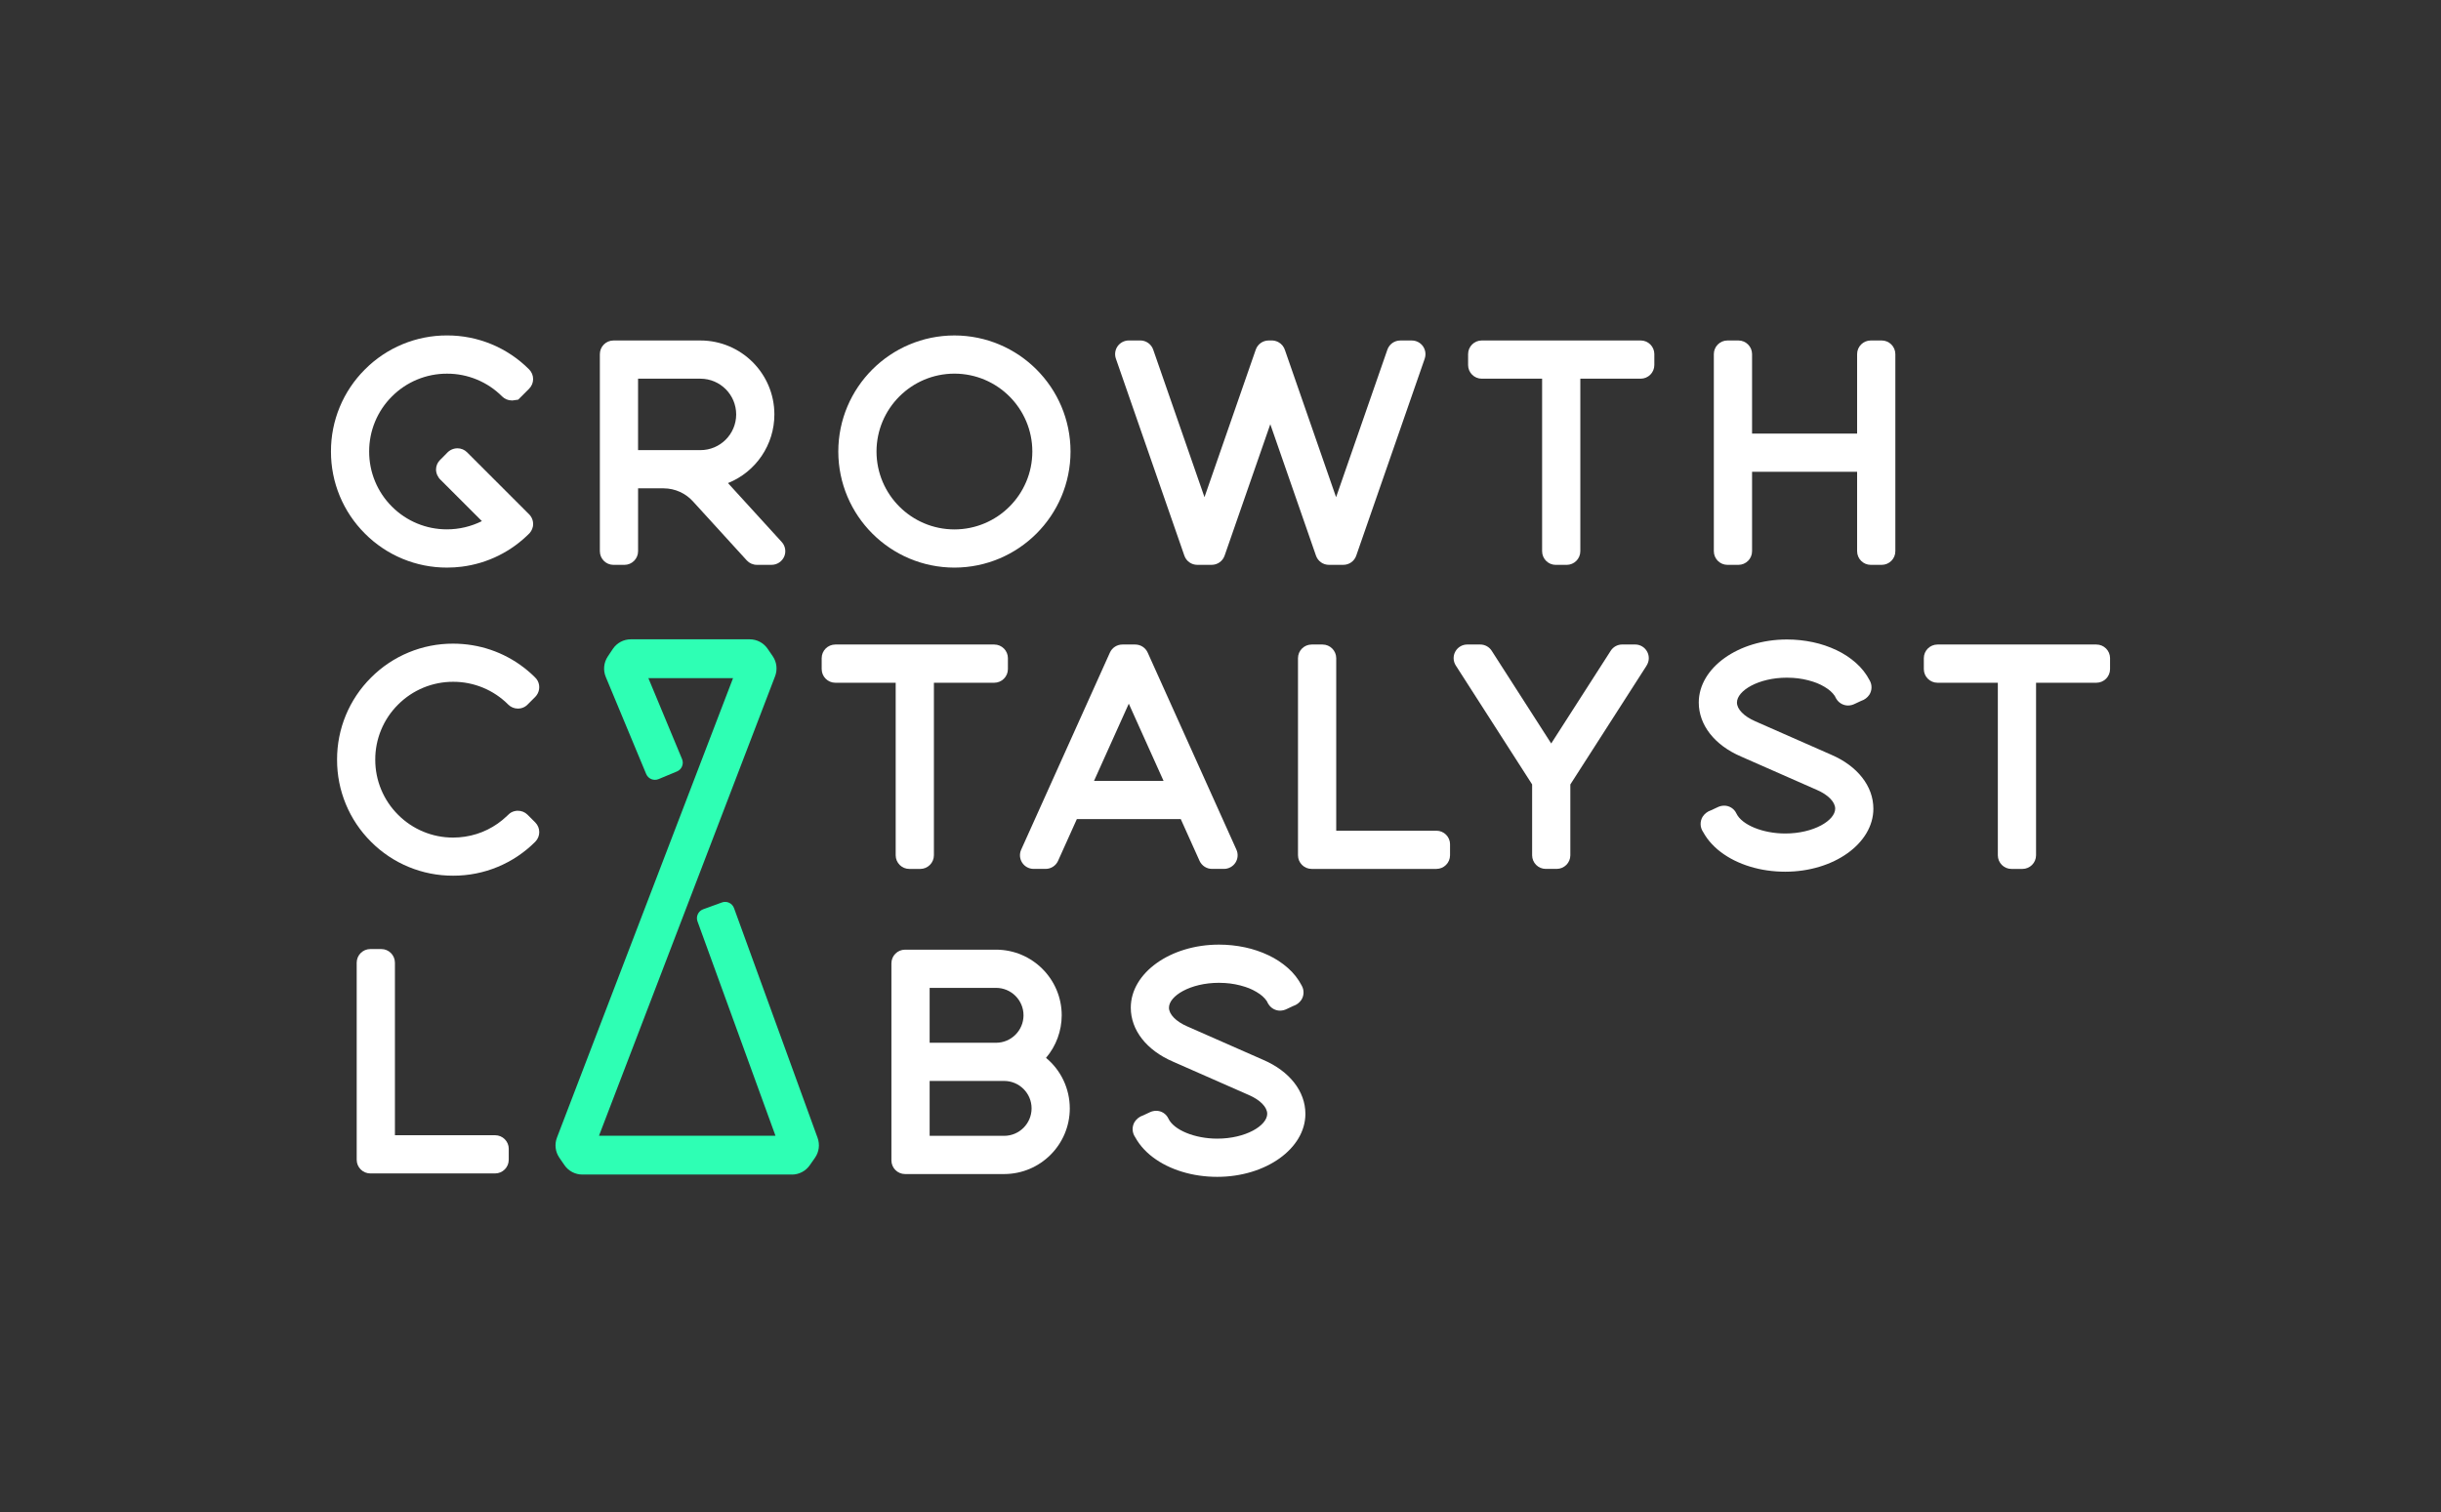<?xml version="1.0" encoding="UTF-8"?>
<svg id="Layer_1" data-name="Layer 1" xmlns="http://www.w3.org/2000/svg" viewBox="0 0 1420 880">
  <rect x="0" y="0" width="1420" height="880" fill="#333333" stroke="none"/>
  <defs>
    <style>
      .cls-1 {
        fill: #fff;
      }

      .cls-2 {
        fill: #2effb4;
      }
    </style>
  </defs>
  <g>
    <path class="cls-1" d="m309.97,306.5c-.39,1.79-1.35,3.4-2.75,4.59-.35.33-.66.64-.99.94-.71.67-1.41,1.3-2.13,1.92-1.43,1.24-2.93,2.42-4.45,3.53-3.04,2.21-6.26,4.15-9.62,5.82-3.35,1.66-6.84,3.04-10.42,4.12-3.6,1.08-7.29,1.86-11.02,2.33-2.83.36-5.69.53-8.54.53-17.92.05-35.12-7.08-47.76-19.79-12.7-12.64-19.81-29.84-19.76-47.76-.06-17.92,7.06-35.12,19.76-47.76,12.64-12.71,29.84-19.83,47.76-19.78,17.92-.05,35.12,7.07,47.76,19.78,3.09,3.1,3.09,8.12,0,11.22l-6.37,6.38-3.24.45h-.49c-2.1,0-4.12-.84-5.61-2.32-8.48-8.52-20.03-13.3-32.05-13.26-12.03-.04-23.56,4.73-32.05,13.25-8.52,8.48-13.29,20.02-13.25,32.05-.04,12.02,4.73,23.56,13.25,32.05,8.48,8.51,20.01,13.28,32.02,13.24,7.05,0,14-1.64,20.31-4.79l-23.93-23.93c-1.71-1.57-2.7-3.76-2.76-6.07,0-2.09.84-4.1,2.33-5.57.43-.43.86-.86,1.29-1.27.99-.97,1.92-1.89,2.77-2.82,1.55-1.72,3.76-2.7,6.08-2.72,2.09,0,4.1.83,5.58,2.31l35.2,35.2.2.19c.37.35.73.71,1.06,1.09,1.64,1.87,2.32,4.4,1.83,6.84Z"/>
    <path class="cls-1" d="m456.18,323.88c-1.27,2.9-4.13,4.78-7.29,4.8h-8.61c-2.21,0-4.32-.92-5.82-2.54l-31.08-34.09c-4.37-4.99-10.68-7.86-17.31-7.88h-14.88v36.59c0,4.38-3.55,7.93-7.94,7.94h-6.36c-4.38,0-7.93-3.56-7.93-7.94v-114.69c0-4.38,3.55-7.93,7.93-7.94h50.58c23.75.03,42.99,19.28,43.01,43.02.02,17.58-10.68,33.41-26.99,39.96l31.27,34.29c2.1,2.3,2.66,5.61,1.43,8.48Zm-27.92-82.73c-.01-11.48-9.32-20.78-20.79-20.79h-36.29v41.57h36.28c11.48,0,20.79-9.31,20.8-20.79Z"/>
    <path class="cls-1" d="m622.76,262.74c-.04,37.29-30.26,67.5-67.55,67.55-37.29-.04-67.5-30.26-67.55-67.55.04-37.29,30.26-67.5,67.55-67.54,37.29.04,67.5,30.26,67.55,67.54Zm-22.22,0c-.03-25.02-20.3-45.3-45.32-45.32-25.02.02-45.3,20.3-45.33,45.32.03,25.03,20.31,45.31,45.33,45.33,25.02-.03,45.3-20.31,45.32-45.33Z"/>
    <path class="cls-1" d="m828.83,208.62l-39.87,114.73c-1.11,3.19-4.12,5.33-7.5,5.33h-8.41c-3.37,0-6.37-2.13-7.49-5.31l-26.59-76.51-26.59,76.49c-1.12,3.19-4.12,5.32-7.5,5.33h-8.4c-3.37,0-6.37-2.13-7.49-5.31l-39.86-114.71c-.83-2.42-.45-5.08,1.01-7.18,1.49-2.1,3.91-3.35,6.49-3.37h6.72c3.37,0,6.37,2.14,7.49,5.32l29.84,85.87,29.83-85.85c1.12-3.19,4.12-5.32,7.5-5.33h.79c.33-.02.56-.02.79-.02,1.38-.02,2.74.3,3.97.92,1.97,1.02,3.42,2.82,4.02,4.95l29.66,85.35,29.84-85.86c1.11-3.19,4.12-5.33,7.5-5.33h6.72c2.56,0,4.96,1.24,6.45,3.31,1.48,2.09,1.88,4.76,1.06,7.19Z"/>
    <path class="cls-1" d="m962.37,206.06v6.36c0,4.38-3.56,7.93-7.94,7.94h-35.11v100.4c0,4.38-3.56,7.93-7.94,7.94h-6.35c-4.38,0-7.93-3.55-7.94-7.94v-100.4h-35.11c-4.38,0-7.93-3.56-7.94-7.94v-6.36c0-4.38,3.55-7.93,7.94-7.94h92.46c4.38,0,7.93,3.56,7.94,7.94Z"/>
    <path class="cls-1" d="m1102.58,206.06v114.69c0,4.38-3.55,7.93-7.94,7.94h-6.36c-4.38,0-7.93-3.55-7.94-7.94v-46.23h-61.11v46.23c0,4.38-3.55,7.93-7.94,7.94h-6.36c-4.38,0-7.93-3.55-7.94-7.94v-114.69c0-4.38,3.55-7.93,7.94-7.94h6.36c4.38,0,7.93,3.56,7.94,7.94v46.23h61.11v-46.23c0-4.38,3.55-7.93,7.94-7.94h6.36c4.38,0,7.93,3.56,7.94,7.94Z"/>
  </g>
  <path class="cls-1" d="m311.39,489.8c-12.65,12.7-29.85,19.82-47.77,19.76-17.93.07-35.14-7.04-47.79-19.74-12.7-12.64-19.81-29.84-19.75-47.76-.06-17.92,7.05-35.12,19.75-47.76,12.65-12.7,29.84-19.81,47.77-19.76.93,0,1.87.02,2.8.06.93.04,1.87.1,2.8.17.93.07,1.86.16,2.78.28.92.12,1.85.25,2.75.4.9.15,1.81.32,2.71.5.9.19,1.82.4,2.71.62.88.22,1.76.46,2.65.72.89.26,1.77.54,2.63.83.86.29,1.74.61,2.59.94.85.32,1.71.68,2.54,1.04.83.36,1.66.73,2.49,1.14.84.41,1.66.83,2.46,1.26.8.43,1.58.86,2.39,1.34.81.48,1.58.94,2.36,1.45.78.51,1.54,1.02,2.29,1.55.75.54,1.49,1.08,2.23,1.65.74.57,1.47,1.16,2.18,1.75.71.59,1.42,1.21,2.1,1.83.67.62,1.33,1.23,1.97,1.87.73.65,1.33,1.42,1.79,2.28,1.57,3.08.99,6.83-1.44,9.29l-4.28,4.28c-1.01,1.12-2.33,1.91-3.8,2.28-.66.16-1.33.25-2,.25-2.11,0-4.14-.83-5.63-2.32-8.48-8.53-20.02-13.3-32.05-13.27-12.03-.03-23.57,4.75-32.05,13.27-8.53,8.48-13.31,20.02-13.27,32.05-.03,12.03,4.75,23.57,13.27,32.05,8.48,8.53,20.02,13.31,32.05,13.28,1.16,0,2.33-.05,3.5-.14,1.16-.09,2.33-.22,3.46-.4,1.13-.17,2.29-.4,3.39-.65,1.1-.25,2.21-.56,3.31-.9,1.07-.34,2.17-.72,3.22-1.15,1.05-.42,2.12-.9,3.13-1.4,1.01-.5,2.02-1.04,3-1.63.98-.58,1.97-1.22,2.9-1.87.93-.65,1.87-1.37,2.76-2.1s1.78-1.51,2.63-2.33l.42-.4c.36-.4.75-.76,1.17-1.07,1.11-.84,2.43-1.36,3.81-1.51l.39-.05h.48c2.14-.04,4.2.8,5.71,2.31l4.48,4.48c3.09,3.1,3.1,8.12.01,11.23Z"/>
  <path class="cls-1" d="m295.95,668.52v6.36c0,4.38-3.55,7.93-7.93,7.94h-72.58c-4.38,0-7.93-3.56-7.94-7.94v-114.69c0-4.38,3.55-7.93,7.94-7.94h6.36c4.38,0,7.93,3.55,7.94,7.94v100.4h58.29c4.38,0,7.93,3.55,7.93,7.94Z"/>
  <g>
    <path class="cls-1" d="m586.33,382.99v6.36c0,4.38-3.56,7.93-7.94,7.94h-35.11v100.4c0,4.38-3.56,7.93-7.94,7.94h-6.35c-4.38,0-7.93-3.55-7.94-7.94v-100.4h-35.11c-4.38,0-7.93-3.56-7.94-7.94v-6.36c0-4.38,3.55-7.93,7.94-7.94h92.46c4.38,0,7.93,3.56,7.94,7.94Z"/>
    <path class="cls-1" d="m718.74,501.92c-1.46,2.29-3.99,3.68-6.71,3.69h-6.97c-3.09,0-5.9-1.8-7.21-4.6l-10.97-24.39h-60.44l-10.94,24.31c-1.28,2.84-4.12,4.68-7.24,4.68h-6.97c-2.7,0-5.21-1.36-6.67-3.63-1.45-2.23-1.68-5.04-.61-7.47l51.66-114.78c1.29-2.84,4.12-4.67,7.24-4.68h7.49c3.13,0,5.97,1.85,7.25,4.71l51.61,114.65c1.1,2.43.9,5.25-.52,7.51Zm-41.87-47.53l-20.22-44.92-20.22,44.92h40.43Z"/>
    <path class="cls-1" d="m843.53,491.32v6.36c0,4.38-3.55,7.93-7.93,7.94h-72.58c-4.38,0-7.93-3.56-7.94-7.94v-114.69c0-4.38,3.55-7.93,7.94-7.94h6.36c4.38,0,7.93,3.56,7.94,7.94v100.4h58.29c4.38,0,7.93,3.55,7.93,7.94Z"/>
    <path class="cls-1" d="m957.89,387.3l-44.38,69.17v41.2c0,4.38-3.55,7.93-7.94,7.94h-6.36c-4.38,0-7.93-3.56-7.93-7.94v-41.22l-44.4-69.19c-1.58-2.45-1.69-5.57-.28-8.12,1.39-2.53,4.06-4.11,6.95-4.1h7.54c2.69,0,5.21,1.36,6.66,3.63l34.63,53.96,34.62-53.95c1.46-2.28,3.98-3.65,6.68-3.65h7.53c2.9,0,5.57,1.58,6.96,4.13,1.41,2.55,1.29,5.67-.3,8.12Z"/>
    <path class="cls-1" d="m1089.8,470.56c0,20.23-23.01,36.69-51.3,36.69-3.53,0-7.05-.25-10.54-.76-3.35-.48-6.67-1.22-9.91-2.21-3.11-.94-6.13-2.13-9.04-3.56-2.8-1.38-5.46-3.01-7.95-4.89-2.42-1.81-4.62-3.9-6.57-6.21-.96-1.14-1.84-2.35-2.63-3.61-.4-.61-.76-1.24-1.11-1.87-1.82-2.62-1.95-6.06-.33-8.81,1.15-1.81,2.89-3.16,4.93-3.82l.1-.04,3.84-1.8c1.15-.55,2.41-.84,3.68-.85,3.07-.02,5.86,1.76,7.14,4.54,3.14,6.65,15.34,11.66,28.39,11.66,16.64,0,29.08-7.64,29.08-14.46,0-3.87-4.08-8.06-10.66-10.91l-44.2-19.46c-15.33-6.6-24.5-18.33-24.5-31.38,0-20.23,23.02-36.69,51.3-36.69,5.1,0,10.19.53,15.17,1.59,4.7,1,9.27,2.54,13.61,4.59,4.1,1.92,7.91,4.42,11.31,7.41,3.29,2.89,6.02,6.36,8.04,10.24,1.49,2.6,1.41,5.82-.21,8.34-1.13,1.66-2.77,2.9-4.67,3.52l-.09.03-3.63,1.7c-1.23.63-2.59.98-3.97,1-2.46-.01-4.78-1.15-6.29-3.1-.54-.7-.99-1.46-1.34-2.27-.09-.15-.19-.3-.3-.46-.29-.43-.61-.83-.96-1.22-.84-.93-1.77-1.77-2.79-2.5-2.65-1.88-5.58-3.33-8.68-4.31-3.77-1.22-7.69-1.97-11.64-2.22-1.17-.08-2.37-.12-3.57-.12-16.64,0-29.08,7.64-29.08,14.47,0,3.87,4.08,8.05,10.66,10.91l44.19,19.46c15.34,6.6,24.5,18.33,24.51,31.38Z"/>
    <path class="cls-1" d="m1227.48,382.99v6.36c0,4.38-3.56,7.93-7.94,7.94h-35.11v100.4c0,4.38-3.56,7.93-7.94,7.94h-6.35c-4.38,0-7.93-3.55-7.94-7.94v-100.4h-35.11c-4.38,0-7.93-3.56-7.94-7.94v-6.36c0-4.38,3.55-7.93,7.94-7.94h92.46c4.38,0,7.93,3.56,7.94,7.94Z"/>
  </g>
  <g>
    <path class="cls-1" d="m622.33,644.98c-.03,21.09-17.11,38.18-38.2,38.2h-57.63c-4.38,0-7.93-3.56-7.94-7.94v-114.69c0-4.38,3.55-7.93,7.94-7.94h52.93c21.08.03,38.17,17.11,38.2,38.2-.02,9.08-3.25,17.85-9.13,24.76,8.76,7.25,13.83,18.03,13.82,29.4Zm-81.53-38.2h38.64c8.81,0,15.96-7.15,15.97-15.97,0-8.82-7.15-15.96-15.97-15.97h-38.64v31.94Zm43.33,54.16c8.81,0,15.96-7.15,15.97-15.97,0-8.82-7.15-15.96-15.97-15.97h-43.33v31.94h43.33Z"/>
    <path class="cls-1" d="m759.39,648.12c0,20.23-23.01,36.69-51.3,36.69-3.53,0-7.05-.25-10.54-.76-3.35-.48-6.67-1.22-9.91-2.21-3.11-.94-6.13-2.13-9.04-3.56-2.8-1.38-5.46-3.01-7.95-4.89-2.42-1.81-4.62-3.9-6.57-6.21-.96-1.14-1.84-2.35-2.63-3.61-.4-.61-.76-1.24-1.11-1.87-1.82-2.62-1.95-6.06-.33-8.81,1.15-1.81,2.89-3.16,4.93-3.82l.1-.04,3.84-1.8c1.15-.55,2.41-.84,3.68-.85,3.07-.02,5.86,1.76,7.14,4.54,3.14,6.65,15.34,11.66,28.39,11.66,16.64,0,29.08-7.64,29.08-14.46,0-3.87-4.08-8.06-10.66-10.91l-44.2-19.46c-15.33-6.6-24.5-18.33-24.5-31.38,0-20.23,23.02-36.69,51.3-36.69,5.1,0,10.19.53,15.17,1.59,4.7,1,9.27,2.54,13.61,4.59,4.1,1.92,7.91,4.42,11.31,7.41,3.29,2.88,6.02,6.36,8.04,10.24,1.49,2.6,1.41,5.82-.21,8.34-1.13,1.66-2.77,2.9-4.67,3.52l-.09.03-3.63,1.7c-1.23.63-2.59.98-3.97,1-2.46,0-4.78-1.15-6.29-3.1-.54-.7-.99-1.46-1.34-2.27-.09-.15-.19-.3-.3-.46-.29-.43-.61-.83-.96-1.22-.84-.93-1.77-1.77-2.79-2.5-2.65-1.88-5.58-3.34-8.68-4.31-3.77-1.22-7.69-1.97-11.64-2.22-1.17-.08-2.37-.12-3.57-.12-16.64,0-29.08,7.64-29.08,14.47,0,3.87,4.08,8.06,10.66,10.91l44.19,19.46c15.34,6.6,24.5,18.33,24.51,31.38Z"/>
  </g>
  <path class="cls-2" d="m460.69,683.47h-121.93c-4.16,0-8.05-2.05-10.4-5.47l-2.98-4.34c-2.36-3.43-2.87-7.79-1.39-11.67l102.44-267.38h-49.25l19.59,47.09c1.17,2.81-.16,6.04-2.97,7.21l-10.69,4.45c-2.81,1.17-6.04-.16-7.21-2.97l-23.51-56.49c-1.62-3.9-1.19-8.35,1.15-11.86l2.94-4.41c2.34-3.51,6.28-5.62,10.5-5.62h69.15c4.16,0,8.05,2.05,10.4,5.47l2.98,4.34c2.36,3.43,2.87,7.79,1.39,11.67l-102.44,267.38h102.65l-45.35-124.71c-1.04-2.86.44-6.02,3.3-7.06l10.89-3.96c2.86-1.04,6.02.44,7.06,3.3l48.62,133.7c1.41,3.87.84,8.18-1.52,11.56l-3.08,4.4c-2.36,3.37-6.22,5.38-10.34,5.38Z"/>
</svg>